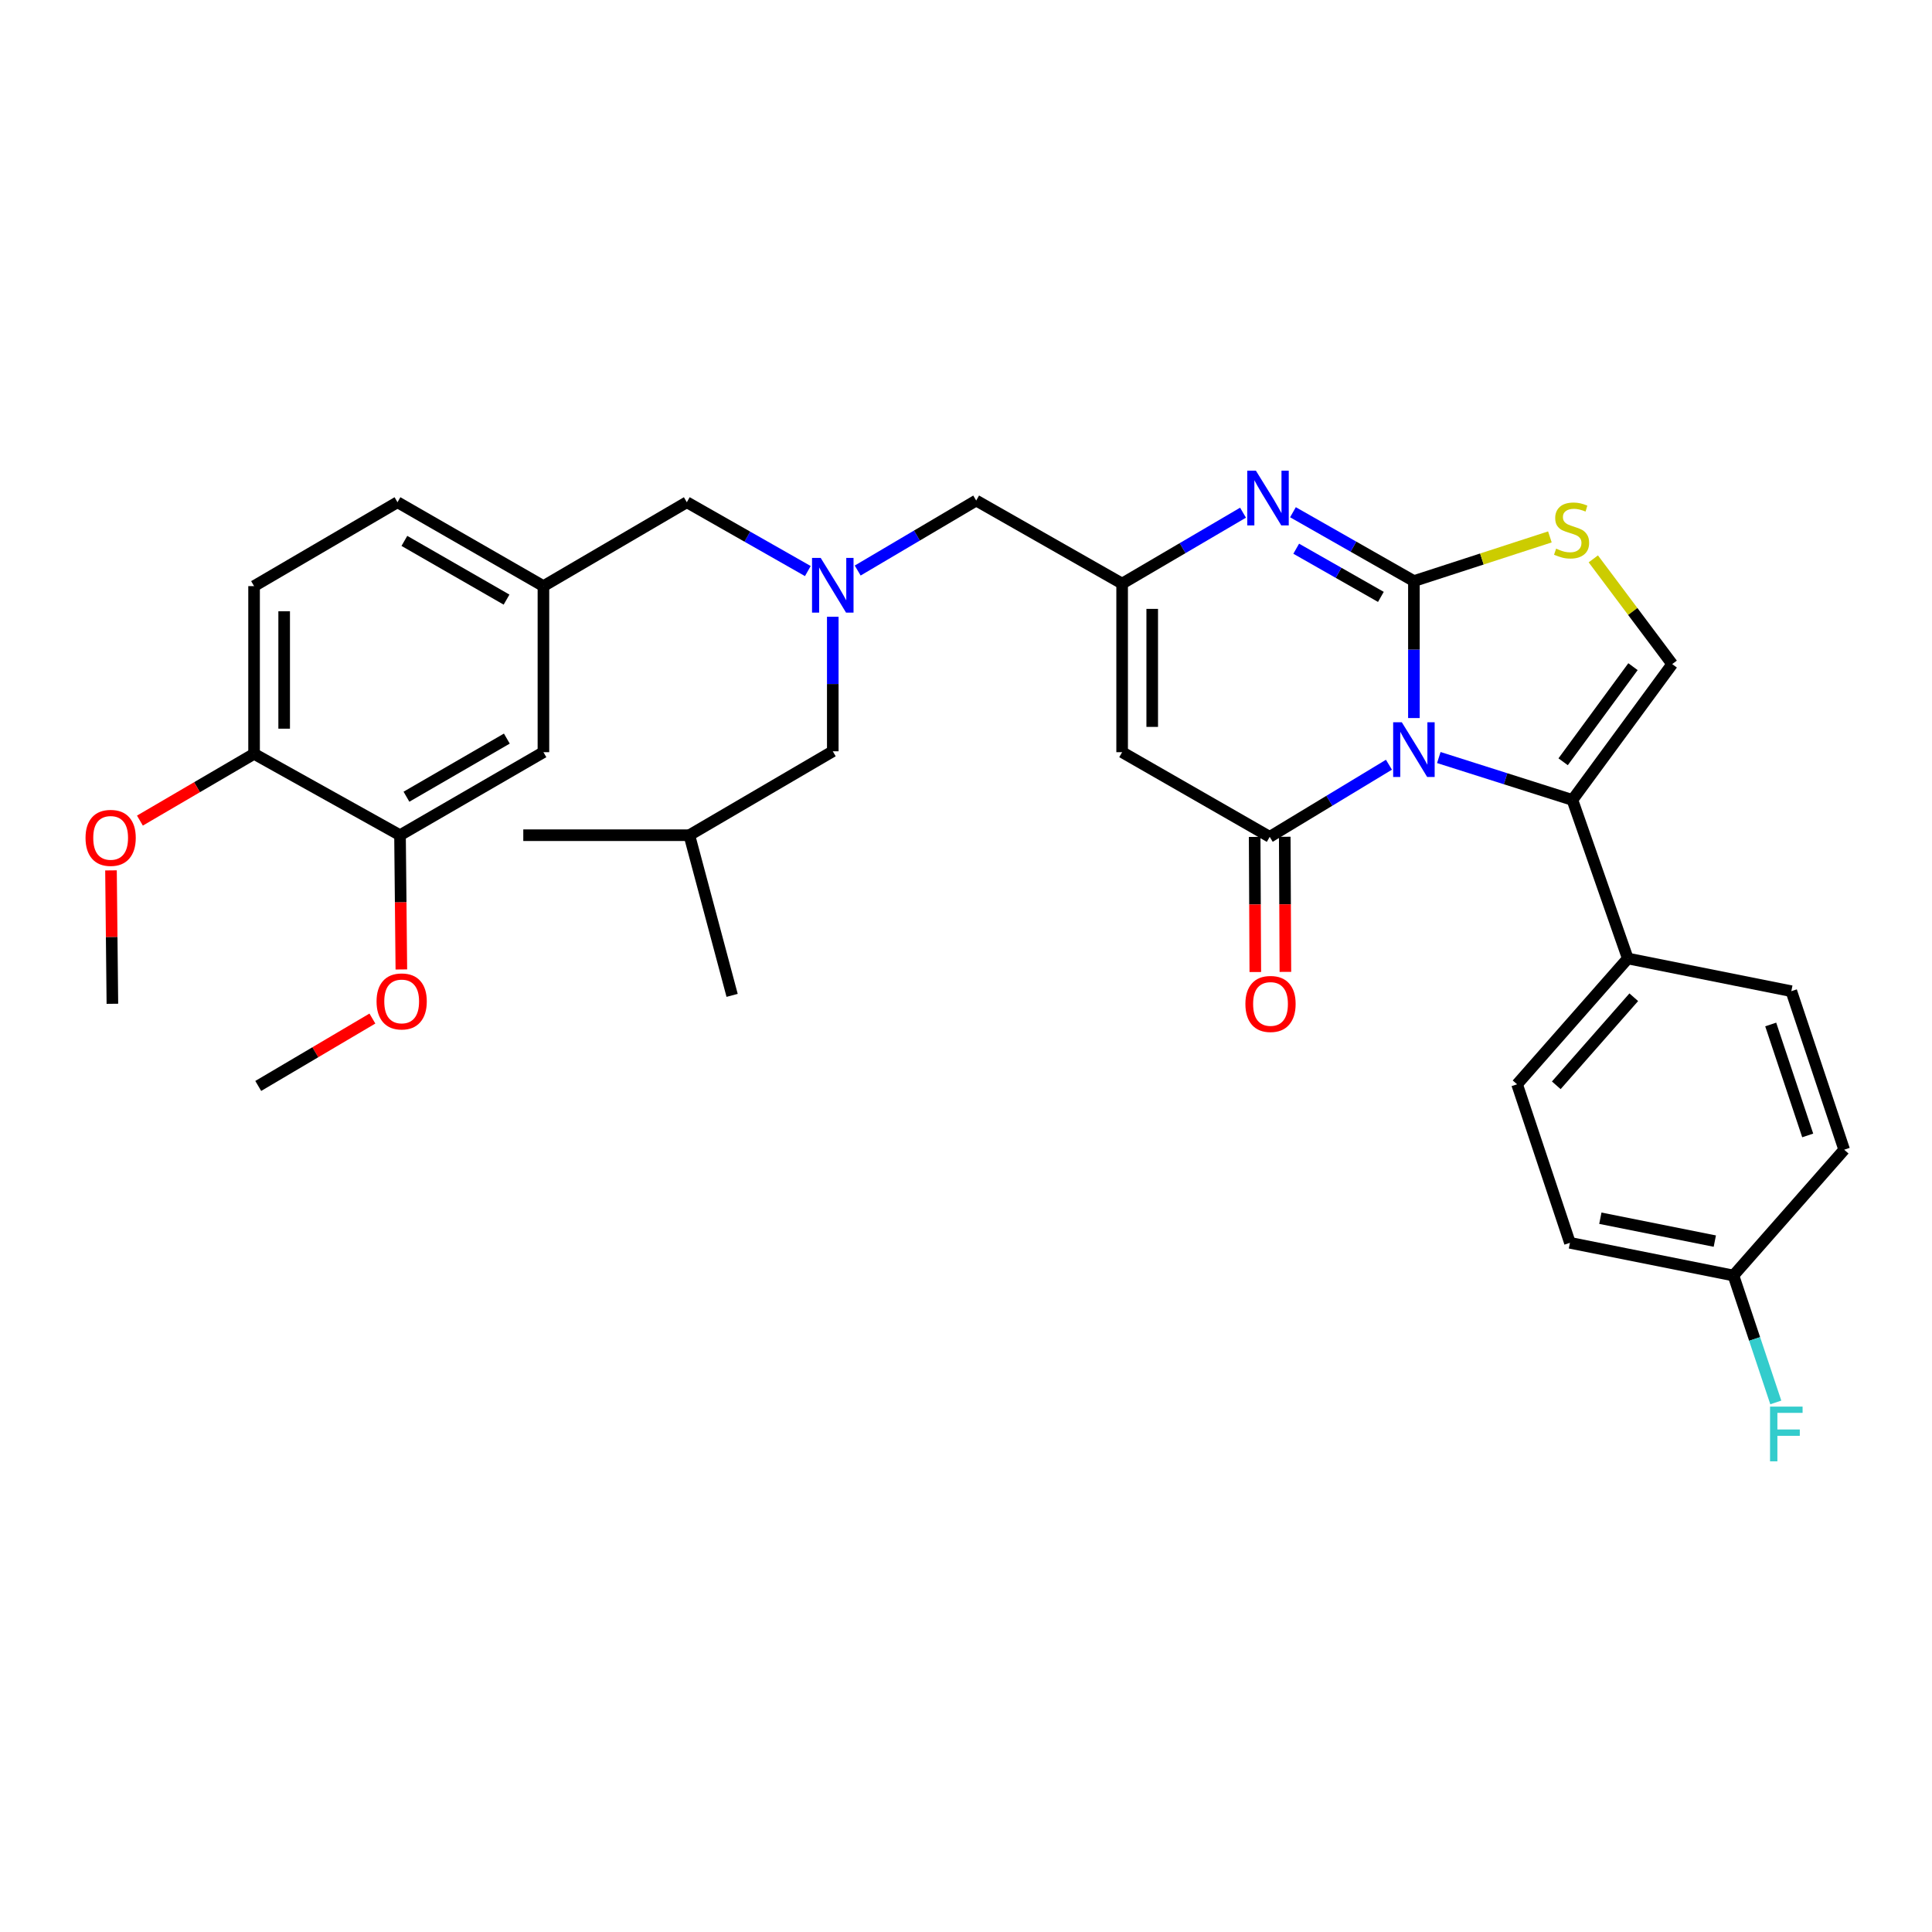 <?xml version='1.0' encoding='iso-8859-1'?>
<svg version='1.1' baseProfile='full'
              xmlns='http://www.w3.org/2000/svg'
                      xmlns:rdkit='http://www.rdkit.org/xml'
                      xmlns:xlink='http://www.w3.org/1999/xlink'
                  xml:space='preserve'
width='1000px' height='1000px' viewBox='0 0 1000 1000'>
<!-- END OF HEADER -->
<rect style='opacity:1.0;fill:#FFFFFF;stroke:none' width='1000' height='1000' x='0' y='0'> </rect>
<path class='bond-0' d='M 731.836,371.664 L 731.836,336.213' style='fill:none;fill-rule:evenodd;stroke:#0000FF;stroke-width:6px;stroke-linecap:butt;stroke-linejoin:miter;stroke-opacity:1' />
<path class='bond-0' d='M 731.836,336.213 L 731.836,300.762' style='fill:none;fill-rule:evenodd;stroke:#000000;stroke-width:6px;stroke-linecap:butt;stroke-linejoin:miter;stroke-opacity:1' />
<path class='bond-1' d='M 718.915,395.82 L 688.057,414.485' style='fill:none;fill-rule:evenodd;stroke:#0000FF;stroke-width:6px;stroke-linecap:butt;stroke-linejoin:miter;stroke-opacity:1' />
<path class='bond-1' d='M 688.057,414.485 L 657.199,433.149' style='fill:none;fill-rule:evenodd;stroke:#000000;stroke-width:6px;stroke-linecap:butt;stroke-linejoin:miter;stroke-opacity:1' />
<path class='bond-3' d='M 744.728,392.098 L 779.304,403.077' style='fill:none;fill-rule:evenodd;stroke:#0000FF;stroke-width:6px;stroke-linecap:butt;stroke-linejoin:miter;stroke-opacity:1' />
<path class='bond-3' d='M 779.304,403.077 L 813.879,414.055' style='fill:none;fill-rule:evenodd;stroke:#000000;stroke-width:6px;stroke-linecap:butt;stroke-linejoin:miter;stroke-opacity:1' />
<path class='bond-2' d='M 731.836,300.762 L 700.532,282.946' style='fill:none;fill-rule:evenodd;stroke:#000000;stroke-width:6px;stroke-linecap:butt;stroke-linejoin:miter;stroke-opacity:1' />
<path class='bond-2' d='M 700.532,282.946 L 669.229,265.13' style='fill:none;fill-rule:evenodd;stroke:#0000FF;stroke-width:6px;stroke-linecap:butt;stroke-linejoin:miter;stroke-opacity:1' />
<path class='bond-2' d='M 714.742,308.952 L 692.829,296.481' style='fill:none;fill-rule:evenodd;stroke:#000000;stroke-width:6px;stroke-linecap:butt;stroke-linejoin:miter;stroke-opacity:1' />
<path class='bond-2' d='M 692.829,296.481 L 670.917,284.009' style='fill:none;fill-rule:evenodd;stroke:#0000FF;stroke-width:6px;stroke-linecap:butt;stroke-linejoin:miter;stroke-opacity:1' />
<path class='bond-5' d='M 731.836,300.762 L 767.029,289.335' style='fill:none;fill-rule:evenodd;stroke:#000000;stroke-width:6px;stroke-linecap:butt;stroke-linejoin:miter;stroke-opacity:1' />
<path class='bond-5' d='M 767.029,289.335 L 802.221,277.907' style='fill:none;fill-rule:evenodd;stroke:#CCCC00;stroke-width:6px;stroke-linecap:butt;stroke-linejoin:miter;stroke-opacity:1' />
<path class='bond-4' d='M 657.199,433.149 L 580.814,389.329' style='fill:none;fill-rule:evenodd;stroke:#000000;stroke-width:6px;stroke-linecap:butt;stroke-linejoin:miter;stroke-opacity:1' />
<path class='bond-11' d='M 649.412,433.187 L 649.58,468.152' style='fill:none;fill-rule:evenodd;stroke:#000000;stroke-width:6px;stroke-linecap:butt;stroke-linejoin:miter;stroke-opacity:1' />
<path class='bond-11' d='M 649.58,468.152 L 649.748,503.118' style='fill:none;fill-rule:evenodd;stroke:#FF0000;stroke-width:6px;stroke-linecap:butt;stroke-linejoin:miter;stroke-opacity:1' />
<path class='bond-11' d='M 664.985,433.112 L 665.153,468.078' style='fill:none;fill-rule:evenodd;stroke:#000000;stroke-width:6px;stroke-linecap:butt;stroke-linejoin:miter;stroke-opacity:1' />
<path class='bond-11' d='M 665.153,468.078 L 665.321,503.044' style='fill:none;fill-rule:evenodd;stroke:#FF0000;stroke-width:6px;stroke-linecap:butt;stroke-linejoin:miter;stroke-opacity:1' />
<path class='bond-34' d='M 643.388,265.365 L 612.101,283.717' style='fill:none;fill-rule:evenodd;stroke:#0000FF;stroke-width:6px;stroke-linecap:butt;stroke-linejoin:miter;stroke-opacity:1' />
<path class='bond-34' d='M 612.101,283.717 L 580.814,302.069' style='fill:none;fill-rule:evenodd;stroke:#000000;stroke-width:6px;stroke-linecap:butt;stroke-linejoin:miter;stroke-opacity:1' />
<path class='bond-7' d='M 813.879,414.055 L 865.529,343.735' style='fill:none;fill-rule:evenodd;stroke:#000000;stroke-width:6px;stroke-linecap:butt;stroke-linejoin:miter;stroke-opacity:1' />
<path class='bond-7' d='M 809.076,394.288 L 845.231,345.064' style='fill:none;fill-rule:evenodd;stroke:#000000;stroke-width:6px;stroke-linecap:butt;stroke-linejoin:miter;stroke-opacity:1' />
<path class='bond-9' d='M 813.879,414.055 L 842.542,496.115' style='fill:none;fill-rule:evenodd;stroke:#000000;stroke-width:6px;stroke-linecap:butt;stroke-linejoin:miter;stroke-opacity:1' />
<path class='bond-6' d='M 580.814,389.329 L 580.814,302.069' style='fill:none;fill-rule:evenodd;stroke:#000000;stroke-width:6px;stroke-linecap:butt;stroke-linejoin:miter;stroke-opacity:1' />
<path class='bond-6' d='M 596.387,376.24 L 596.387,315.158' style='fill:none;fill-rule:evenodd;stroke:#000000;stroke-width:6px;stroke-linecap:butt;stroke-linejoin:miter;stroke-opacity:1' />
<path class='bond-33' d='M 824.697,289.27 L 845.113,316.502' style='fill:none;fill-rule:evenodd;stroke:#CCCC00;stroke-width:6px;stroke-linecap:butt;stroke-linejoin:miter;stroke-opacity:1' />
<path class='bond-33' d='M 845.113,316.502 L 865.529,343.735' style='fill:none;fill-rule:evenodd;stroke:#000000;stroke-width:6px;stroke-linecap:butt;stroke-linejoin:miter;stroke-opacity:1' />
<path class='bond-12' d='M 580.814,302.069 L 505.277,259.079' style='fill:none;fill-rule:evenodd;stroke:#000000;stroke-width:6px;stroke-linecap:butt;stroke-linejoin:miter;stroke-opacity:1' />
<path class='bond-8' d='M 443.941,295.308 L 474.609,277.194' style='fill:none;fill-rule:evenodd;stroke:#0000FF;stroke-width:6px;stroke-linecap:butt;stroke-linejoin:miter;stroke-opacity:1' />
<path class='bond-8' d='M 474.609,277.194 L 505.277,259.079' style='fill:none;fill-rule:evenodd;stroke:#000000;stroke-width:6px;stroke-linecap:butt;stroke-linejoin:miter;stroke-opacity:1' />
<path class='bond-16' d='M 418.133,295.58 L 386.817,277.766' style='fill:none;fill-rule:evenodd;stroke:#0000FF;stroke-width:6px;stroke-linecap:butt;stroke-linejoin:miter;stroke-opacity:1' />
<path class='bond-16' d='M 386.817,277.766 L 355.5,259.953' style='fill:none;fill-rule:evenodd;stroke:#000000;stroke-width:6px;stroke-linecap:butt;stroke-linejoin:miter;stroke-opacity:1' />
<path class='bond-20' d='M 431.046,319.234 L 431.046,354.048' style='fill:none;fill-rule:evenodd;stroke:#0000FF;stroke-width:6px;stroke-linecap:butt;stroke-linejoin:miter;stroke-opacity:1' />
<path class='bond-20' d='M 431.046,354.048 L 431.046,388.862' style='fill:none;fill-rule:evenodd;stroke:#000000;stroke-width:6px;stroke-linecap:butt;stroke-linejoin:miter;stroke-opacity:1' />
<path class='bond-17' d='M 842.542,496.115 L 785.242,561.227' style='fill:none;fill-rule:evenodd;stroke:#000000;stroke-width:6px;stroke-linecap:butt;stroke-linejoin:miter;stroke-opacity:1' />
<path class='bond-17' d='M 845.638,516.17 L 805.528,561.749' style='fill:none;fill-rule:evenodd;stroke:#000000;stroke-width:6px;stroke-linecap:butt;stroke-linejoin:miter;stroke-opacity:1' />
<path class='bond-18' d='M 842.542,496.115 L 927.189,513.038' style='fill:none;fill-rule:evenodd;stroke:#000000;stroke-width:6px;stroke-linecap:butt;stroke-linejoin:miter;stroke-opacity:1' />
<path class='bond-10' d='M 207.047,432.301 L 281.278,389.329' style='fill:none;fill-rule:evenodd;stroke:#000000;stroke-width:6px;stroke-linecap:butt;stroke-linejoin:miter;stroke-opacity:1' />
<path class='bond-10' d='M 210.38,412.378 L 262.341,382.297' style='fill:none;fill-rule:evenodd;stroke:#000000;stroke-width:6px;stroke-linecap:butt;stroke-linejoin:miter;stroke-opacity:1' />
<path class='bond-25' d='M 207.047,432.301 L 207.393,467.044' style='fill:none;fill-rule:evenodd;stroke:#000000;stroke-width:6px;stroke-linecap:butt;stroke-linejoin:miter;stroke-opacity:1' />
<path class='bond-25' d='M 207.393,467.044 L 207.74,501.786' style='fill:none;fill-rule:evenodd;stroke:#FF0000;stroke-width:6px;stroke-linecap:butt;stroke-linejoin:miter;stroke-opacity:1' />
<path class='bond-36' d='M 207.047,432.301 L 131.51,390.185' style='fill:none;fill-rule:evenodd;stroke:#000000;stroke-width:6px;stroke-linecap:butt;stroke-linejoin:miter;stroke-opacity:1' />
<path class='bond-13' d='M 131.51,390.185 L 131.51,303.375' style='fill:none;fill-rule:evenodd;stroke:#000000;stroke-width:6px;stroke-linecap:butt;stroke-linejoin:miter;stroke-opacity:1' />
<path class='bond-13' d='M 147.083,377.164 L 147.083,316.397' style='fill:none;fill-rule:evenodd;stroke:#000000;stroke-width:6px;stroke-linecap:butt;stroke-linejoin:miter;stroke-opacity:1' />
<path class='bond-27' d='M 131.51,390.185 L 101.965,407.462' style='fill:none;fill-rule:evenodd;stroke:#000000;stroke-width:6px;stroke-linecap:butt;stroke-linejoin:miter;stroke-opacity:1' />
<path class='bond-27' d='M 101.965,407.462 L 72.421,424.74' style='fill:none;fill-rule:evenodd;stroke:#FF0000;stroke-width:6px;stroke-linecap:butt;stroke-linejoin:miter;stroke-opacity:1' />
<path class='bond-14' d='M 281.278,389.329 L 281.278,303.375' style='fill:none;fill-rule:evenodd;stroke:#000000;stroke-width:6px;stroke-linecap:butt;stroke-linejoin:miter;stroke-opacity:1' />
<path class='bond-15' d='M 281.278,303.375 L 355.5,259.953' style='fill:none;fill-rule:evenodd;stroke:#000000;stroke-width:6px;stroke-linecap:butt;stroke-linejoin:miter;stroke-opacity:1' />
<path class='bond-22' d='M 281.278,303.375 L 205.741,259.953' style='fill:none;fill-rule:evenodd;stroke:#000000;stroke-width:6px;stroke-linecap:butt;stroke-linejoin:miter;stroke-opacity:1' />
<path class='bond-22' d='M 262.186,310.363 L 209.31,279.967' style='fill:none;fill-rule:evenodd;stroke:#000000;stroke-width:6px;stroke-linecap:butt;stroke-linejoin:miter;stroke-opacity:1' />
<path class='bond-24' d='M 785.242,561.227 L 812.59,643.279' style='fill:none;fill-rule:evenodd;stroke:#000000;stroke-width:6px;stroke-linecap:butt;stroke-linejoin:miter;stroke-opacity:1' />
<path class='bond-23' d='M 927.189,513.038 L 954.545,595.081' style='fill:none;fill-rule:evenodd;stroke:#000000;stroke-width:6px;stroke-linecap:butt;stroke-linejoin:miter;stroke-opacity:1' />
<path class='bond-23' d='M 916.519,530.27 L 935.669,587.701' style='fill:none;fill-rule:evenodd;stroke:#000000;stroke-width:6px;stroke-linecap:butt;stroke-linejoin:miter;stroke-opacity:1' />
<path class='bond-19' d='M 131.51,303.375 L 205.741,259.953' style='fill:none;fill-rule:evenodd;stroke:#000000;stroke-width:6px;stroke-linecap:butt;stroke-linejoin:miter;stroke-opacity:1' />
<path class='bond-28' d='M 431.046,388.862 L 356.806,432.301' style='fill:none;fill-rule:evenodd;stroke:#000000;stroke-width:6px;stroke-linecap:butt;stroke-linejoin:miter;stroke-opacity:1' />
<path class='bond-21' d='M 897.229,660.202 L 954.545,595.081' style='fill:none;fill-rule:evenodd;stroke:#000000;stroke-width:6px;stroke-linecap:butt;stroke-linejoin:miter;stroke-opacity:1' />
<path class='bond-26' d='M 897.229,660.202 L 908.188,693.049' style='fill:none;fill-rule:evenodd;stroke:#000000;stroke-width:6px;stroke-linecap:butt;stroke-linejoin:miter;stroke-opacity:1' />
<path class='bond-26' d='M 908.188,693.049 L 919.148,725.897' style='fill:none;fill-rule:evenodd;stroke:#33CCCC;stroke-width:6px;stroke-linecap:butt;stroke-linejoin:miter;stroke-opacity:1' />
<path class='bond-35' d='M 897.229,660.202 L 812.59,643.279' style='fill:none;fill-rule:evenodd;stroke:#000000;stroke-width:6px;stroke-linecap:butt;stroke-linejoin:miter;stroke-opacity:1' />
<path class='bond-35' d='M 887.586,642.393 L 828.339,630.547' style='fill:none;fill-rule:evenodd;stroke:#000000;stroke-width:6px;stroke-linecap:butt;stroke-linejoin:miter;stroke-opacity:1' />
<path class='bond-29' d='M 192.748,527.202 L 163.206,544.643' style='fill:none;fill-rule:evenodd;stroke:#FF0000;stroke-width:6px;stroke-linecap:butt;stroke-linejoin:miter;stroke-opacity:1' />
<path class='bond-29' d='M 163.206,544.643 L 133.664,562.084' style='fill:none;fill-rule:evenodd;stroke:#000000;stroke-width:6px;stroke-linecap:butt;stroke-linejoin:miter;stroke-opacity:1' />
<path class='bond-30' d='M 57.448,450.508 L 57.809,485.035' style='fill:none;fill-rule:evenodd;stroke:#FF0000;stroke-width:6px;stroke-linecap:butt;stroke-linejoin:miter;stroke-opacity:1' />
<path class='bond-30' d='M 57.809,485.035 L 58.17,519.561' style='fill:none;fill-rule:evenodd;stroke:#000000;stroke-width:6px;stroke-linecap:butt;stroke-linejoin:miter;stroke-opacity:1' />
<path class='bond-31' d='M 356.806,432.301 L 270.853,432.301' style='fill:none;fill-rule:evenodd;stroke:#000000;stroke-width:6px;stroke-linecap:butt;stroke-linejoin:miter;stroke-opacity:1' />
<path class='bond-32' d='M 356.806,432.301 L 378.946,515.201' style='fill:none;fill-rule:evenodd;stroke:#000000;stroke-width:6px;stroke-linecap:butt;stroke-linejoin:miter;stroke-opacity:1' />
<path  class='atom-0' d='M 725.576 373.845
L 734.856 388.845
Q 735.776 390.325, 737.256 393.005
Q 738.736 395.685, 738.816 395.845
L 738.816 373.845
L 742.576 373.845
L 742.576 402.165
L 738.696 402.165
L 728.736 385.765
Q 727.576 383.845, 726.336 381.645
Q 725.136 379.445, 724.776 378.765
L 724.776 402.165
L 721.096 402.165
L 721.096 373.845
L 725.576 373.845
' fill='#0000FF'/>
<path  class='atom-3' d='M 650.056 243.621
L 659.336 258.621
Q 660.256 260.101, 661.736 262.781
Q 663.216 265.461, 663.296 265.621
L 663.296 243.621
L 667.056 243.621
L 667.056 271.941
L 663.176 271.941
L 653.216 255.541
Q 652.056 253.621, 650.816 251.421
Q 649.616 249.221, 649.256 248.541
L 649.256 271.941
L 645.576 271.941
L 645.576 243.621
L 650.056 243.621
' fill='#0000FF'/>
<path  class='atom-6' d='M 805.447 283.982
Q 805.767 284.102, 807.087 284.662
Q 808.407 285.222, 809.847 285.582
Q 811.327 285.902, 812.767 285.902
Q 815.447 285.902, 817.007 284.622
Q 818.567 283.302, 818.567 281.022
Q 818.567 279.462, 817.767 278.502
Q 817.007 277.542, 815.807 277.022
Q 814.607 276.502, 812.607 275.902
Q 810.087 275.142, 808.567 274.422
Q 807.087 273.702, 806.007 272.182
Q 804.967 270.662, 804.967 268.102
Q 804.967 264.542, 807.367 262.342
Q 809.807 260.142, 814.607 260.142
Q 817.887 260.142, 821.607 261.702
L 820.687 264.782
Q 817.287 263.382, 814.727 263.382
Q 811.967 263.382, 810.447 264.542
Q 808.927 265.662, 808.967 267.622
Q 808.967 269.142, 809.727 270.062
Q 810.527 270.982, 811.647 271.502
Q 812.807 272.022, 814.727 272.622
Q 817.287 273.422, 818.807 274.222
Q 820.327 275.022, 821.407 276.662
Q 822.527 278.262, 822.527 281.022
Q 822.527 284.942, 819.887 287.062
Q 817.287 289.142, 812.927 289.142
Q 810.407 289.142, 808.487 288.582
Q 806.607 288.062, 804.367 287.142
L 805.447 283.982
' fill='#CCCC00'/>
<path  class='atom-9' d='M 424.786 288.765
L 434.066 303.765
Q 434.986 305.245, 436.466 307.925
Q 437.946 310.605, 438.026 310.765
L 438.026 288.765
L 441.786 288.765
L 441.786 317.085
L 437.906 317.085
L 427.946 300.685
Q 426.786 298.765, 425.546 296.565
Q 424.346 294.365, 423.986 293.685
L 423.986 317.085
L 420.306 317.085
L 420.306 288.765
L 424.786 288.765
' fill='#0000FF'/>
<path  class='atom-12' d='M 644.614 519.641
Q 644.614 512.841, 647.974 509.041
Q 651.334 505.241, 657.614 505.241
Q 663.894 505.241, 667.254 509.041
Q 670.614 512.841, 670.614 519.641
Q 670.614 526.521, 667.214 530.441
Q 663.814 534.321, 657.614 534.321
Q 651.374 534.321, 647.974 530.441
Q 644.614 526.561, 644.614 519.641
M 657.614 531.121
Q 661.934 531.121, 664.254 528.241
Q 666.614 525.321, 666.614 519.641
Q 666.614 514.081, 664.254 511.281
Q 661.934 508.441, 657.614 508.441
Q 653.294 508.441, 650.934 511.241
Q 648.614 514.041, 648.614 519.641
Q 648.614 525.361, 650.934 528.241
Q 653.294 531.121, 657.614 531.121
' fill='#FF0000'/>
<path  class='atom-26' d='M 194.904 518.335
Q 194.904 511.535, 198.264 507.735
Q 201.624 503.935, 207.904 503.935
Q 214.184 503.935, 217.544 507.735
Q 220.904 511.535, 220.904 518.335
Q 220.904 525.215, 217.504 529.135
Q 214.104 533.015, 207.904 533.015
Q 201.664 533.015, 198.264 529.135
Q 194.904 525.255, 194.904 518.335
M 207.904 529.815
Q 212.224 529.815, 214.544 526.935
Q 216.904 524.015, 216.904 518.335
Q 216.904 512.775, 214.544 509.975
Q 212.224 507.135, 207.904 507.135
Q 203.584 507.135, 201.224 509.935
Q 198.904 512.735, 198.904 518.335
Q 198.904 524.055, 201.224 526.935
Q 203.584 529.815, 207.904 529.815
' fill='#FF0000'/>
<path  class='atom-27' d='M 916.174 728.059
L 933.014 728.059
L 933.014 731.299
L 919.974 731.299
L 919.974 739.899
L 931.574 739.899
L 931.574 743.179
L 919.974 743.179
L 919.974 756.379
L 916.174 756.379
L 916.174 728.059
' fill='#33CCCC'/>
<path  class='atom-28' d='M 44.271 433.679
Q 44.271 426.879, 47.631 423.079
Q 50.991 419.279, 57.271 419.279
Q 63.551 419.279, 66.911 423.079
Q 70.271 426.879, 70.271 433.679
Q 70.271 440.559, 66.871 444.479
Q 63.471 448.359, 57.271 448.359
Q 51.031 448.359, 47.631 444.479
Q 44.271 440.599, 44.271 433.679
M 57.271 445.159
Q 61.591 445.159, 63.911 442.279
Q 66.271 439.359, 66.271 433.679
Q 66.271 428.119, 63.911 425.319
Q 61.591 422.479, 57.271 422.479
Q 52.951 422.479, 50.591 425.279
Q 48.271 428.079, 48.271 433.679
Q 48.271 439.399, 50.591 442.279
Q 52.951 445.159, 57.271 445.159
' fill='#FF0000'/>
</svg>
